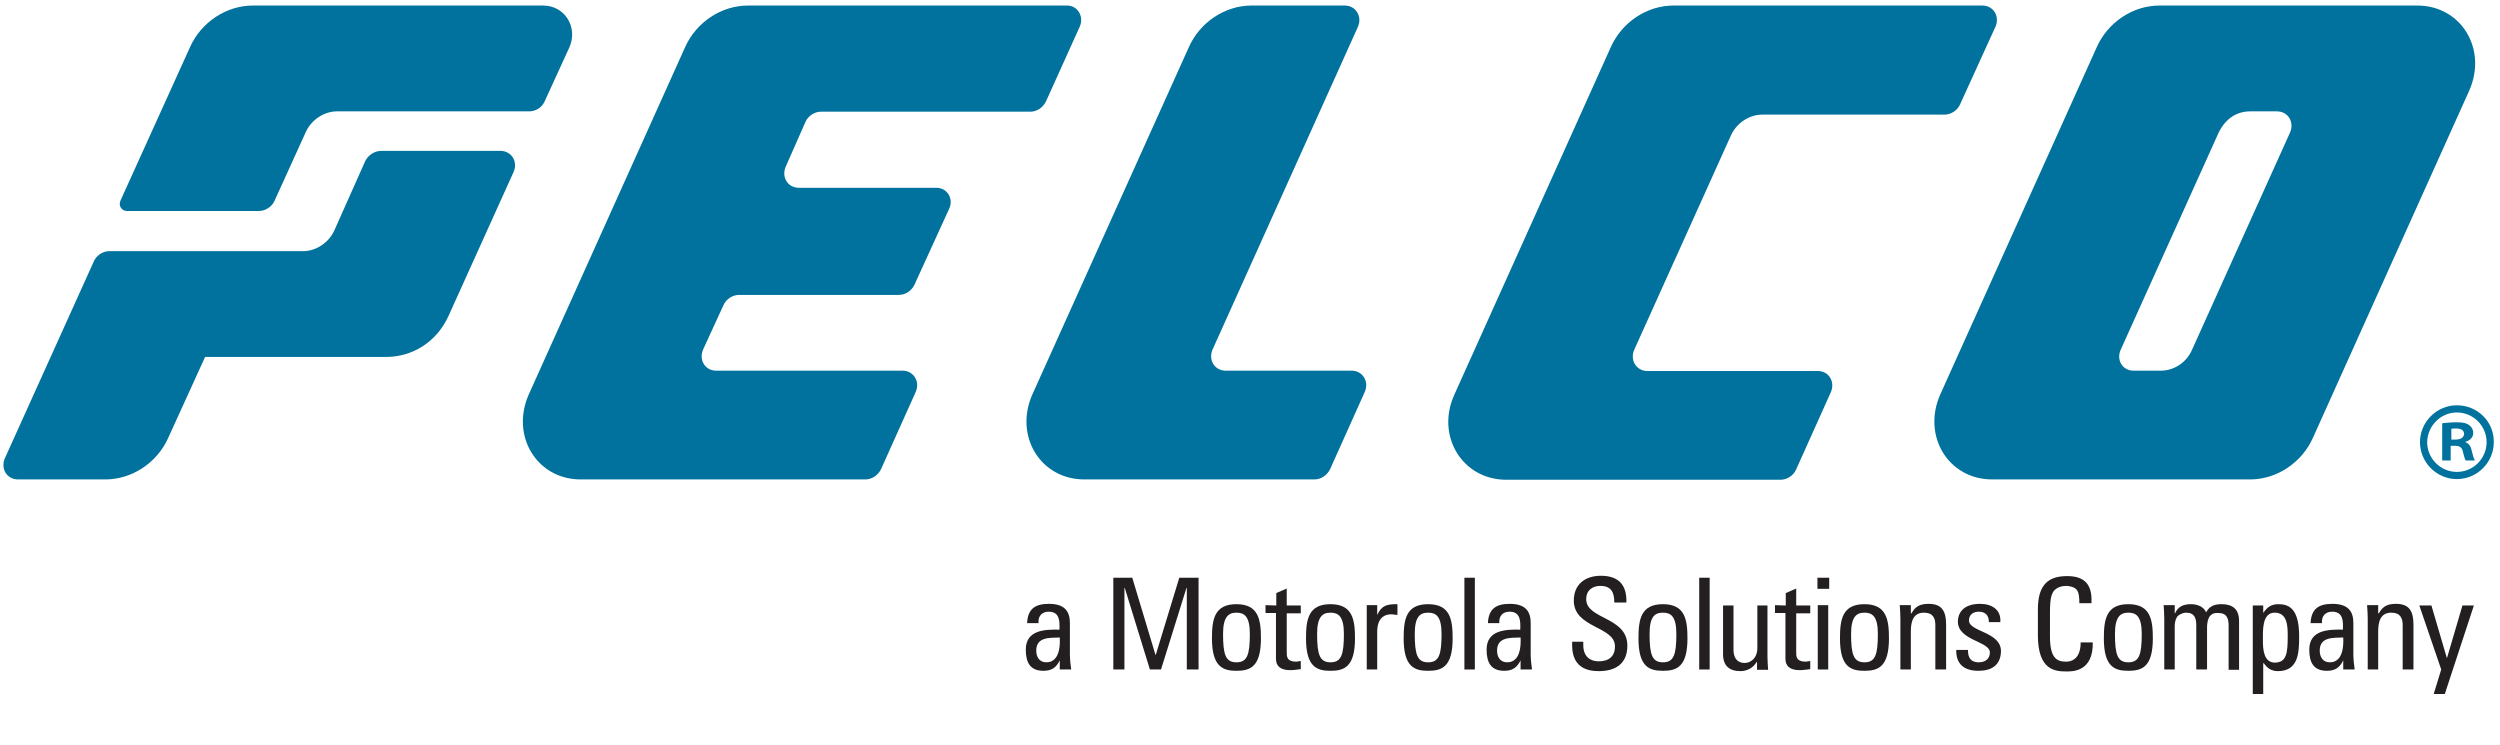 <?xml version="1.0" encoding="utf-8"?>
<!-- Generator: Adobe Illustrator 27.1.1, SVG Export Plug-In . SVG Version: 6.00 Build 0)  -->
<svg version="1.1" id="Layer_1" xmlns="http://www.w3.org/2000/svg" xmlns:xlink="http://www.w3.org/1999/xlink" x="0px" y="0px"
	 viewBox="0 0 765.5 228.1" style="enable-background:new 0 0 765.5 228.1;" xml:space="preserve">
<style type="text/css">
	.st0{fill:#00729D;}
	.st1{fill:#231F20;}
	.st2{fill:#FFFFFF;}
</style>
<g>
	<g>
		<path class="st0" d="M166.3,1.7H77.4c-8.1,0-15.8,5.1-19.2,12.7l-21.3,47c-0.7,1.6,0.3,3.2,2,3.2h40.4c2,0,4-1.3,4.8-3.2l9.5-20.9
			c1.7-3.8,5.6-6.4,9.6-6.4H162c2,0,3.8-1.1,4.7-2.9l7.6-16.6C177.1,8.4,173,1.7,166.3,1.7z"/>
		<path class="st0" d="M153.4,46.2h-36.7c-2,0-4,1.3-4.9,3.2l-9.4,21.1c-1.7,3.8-5.6,6.4-9.6,6.4H33.5c-2,0-4,1.3-4.8,3.2L1.5,140.3
			c-1.4,3.2,0.6,6.5,4,6.5h26.8c8.1,0,15.8-5.1,19.2-12.7l11.3-24.8h55.4c8.1,0,15.6-4.6,19.2-12.7l19.8-43.8
			C158.7,49.6,156.7,46.3,153.4,46.2z"/>
		<path class="st0" d="M330.6,8.2L320.3,31c-0.9,1.9-2.8,3.2-4.8,3.2h-64.1c-2,0-4,1.3-4.8,3.2l-6,13.6c-1.4,3.2,0.6,6.5,4,6.5h42.1
			c3.4,0,5.4,3.4,3.9,6.5L280,87.2c-0.9,1.9-2.8,3.1-4.8,3.1h-48.9c-2,0-4,1.3-4.8,3.2l-6.2,13.5c-1.4,3.2,0.6,6.5,4,6.5h57.1
			c3.3,0,5.4,3.3,4,6.5l-10.6,23.6c-0.9,1.9-2.8,3.2-4.8,3.2h-87.2c-13.4,0-21.5-13.3-15.9-26l47.9-106.4
			c3.4-7.6,11.1-12.7,19.2-12.7h97.8C330,1.7,332,5.1,330.6,8.2z"/>
		<path class="st0" d="M383.2,1.7h28.6c3.3,0,5.4,3.3,4,6.5L371.3,107c-1.4,3.2,0.6,6.5,4,6.5h38.6c3.3,0,5.4,3.3,4,6.5l-10.6,23.6
			c-0.9,1.9-2.8,3.2-4.8,3.2H332c-13.4,0-21.5-13.3-15.9-26L364,14.5C367.4,6.8,375.1,1.7,383.2,1.7z"/>
		<path class="st0" d="M493.2,14.5l-47.9,106.4c-5.7,12.6,2.5,26,15.9,26h84c2,0,4-1.3,4.8-3.2l10.6-23.6c1.4-3.2-0.6-6.5-4-6.5
			h-52.2c-3.3,0-5.4-3.3-4-6.5L530,41.5c1.7-3.8,5.6-6.4,9.6-6.4h55.8c2,0,4-1.3,4.8-3.2L611,8.2c1.4-3.2-0.6-6.5-4-6.5h-94.6
			C504.3,1.7,496.6,6.8,493.2,14.5z"/>
		<path class="st0" d="M661.2,1.7h79c13.4,0,21.5,13.3,15.9,26l-47.9,106.4c-3.4,7.6-11.1,12.7-19.2,12.7h-79
			c-13.4,0-21.5-13.3-15.9-26L642,14.5C645.4,6.8,653.1,1.7,661.2,1.7z M653.3,113.5h8.3c4.1,0,7.9-2.5,9.6-6.4l30-66.5
			c1.4-3.2-0.6-6.5-4-6.5H689c-4.1,0-7.5,2.2-9.6,6.4l-30,66.5C647.9,110.2,649.9,113.5,653.3,113.5z"/>
	</g>
	<g>
		<path class="st1" d="M317.3,199.2c0,1.9,0.9,3.6,3.1,3.6c1.9,0,4.4-1.2,4.1-7.6C321.4,195.3,317.3,195,317.3,199.2 M324.5,202.2
			L324.5,202.2c-1.1,2.3-2.6,3.2-5,3.2c-4.2,0-5.4-2.7-5.4-6.5c0-6,5.8-6.2,10.3-6.1c0.1-2.6,0.1-5.5-3.3-5.5
			c-2.1,0-3.3,1.4-3.1,3.5h-3.5c0.2-4.4,2.5-5.9,6.7-5.9c5.1,0,6.4,2.6,6.4,5.9v9.5c0,1.6,0.2,3.2,0.4,4.7h-3.5V202.2z"/>
		<polygon class="st1" points="344.3,205 340.9,205 340.9,176.9 346.7,176.9 353.8,200.5 353.9,200.5 361.1,176.9 367,176.9 
			367,205 363.4,205 363.4,180 363.3,180 355.5,205 352.1,205 344.4,180 344.3,180 		"/>
		<path class="st1" d="M382.7,194.1c0-5.4-1.7-6.5-4.1-6.5s-4.1,1.2-4.1,6.5c0,6.4,0.8,8.7,4.1,8.7S382.7,200.5,382.7,194.1
			 M371.1,195.5c0-5.8,0.7-10.5,7.5-10.5s7.5,4.8,7.5,10.5c0,8.7-3.3,9.9-7.5,9.9C374.5,205.4,371.1,204.2,371.1,195.5"/>
		<path class="st1" d="M390.8,185.4v-3.8l3.2-1.4v5.2h4.3v2.4H394v12c0,1.2,0,2.8,2.9,2.8c0.2,0,0.7-0.1,1.4-0.2v2.5
			c-1.1,0.1-2.1,0.3-3.2,0.3c-3,0-4.4-1.2-4.4-3.5v-14h-3.2v-2.4L390.8,185.4L390.8,185.4z"/>
		<path class="st1" d="M411.5,194.1c0-5.4-1.7-6.5-4.1-6.5s-4.1,1.2-4.1,6.5c0,6.4,0.8,8.7,4.1,8.7S411.5,200.5,411.5,194.1
			 M399.9,195.5c0-5.8,0.7-10.5,7.5-10.5s7.5,4.8,7.5,10.5c0,8.7-3.3,9.9-7.5,9.9C403.2,205.4,399.9,204.2,399.9,195.5"/>
		<path class="st1" d="M421.7,188.3L421.7,188.3c1.4-3,3-3.3,6.2-3.3v3.3c-0.3,0-0.6-0.1-0.9-0.1s-0.5-0.1-0.9-0.1
			c-3.5,0-4.4,2.7-4.4,5.3V205h-3.2v-19.7h3.2L421.7,188.3L421.7,188.3z"/>
		<path class="st1" d="M441.4,194.1c0-5.4-1.7-6.5-4.1-6.5c-2.5,0-4.1,1.2-4.1,6.5c0,6.4,0.8,8.7,4.1,8.7S441.4,200.5,441.4,194.1
			 M429.8,195.5c0-5.8,0.7-10.5,7.5-10.5s7.5,4.8,7.5,10.5c0,8.7-3.3,9.9-7.5,9.9C433.1,205.4,429.8,204.2,429.8,195.5"/>
		<rect x="448.4" y="176.9" class="st1" width="3.2" height="28.1"/>
		<path class="st1" d="M458.4,199.2c0,1.9,0.9,3.6,3.1,3.6c1.9,0,4.4-1.2,4.1-7.6C462.5,195.3,458.4,195,458.4,199.2 M465.6,202.2
			L465.6,202.2c-1.1,2.3-2.6,3.2-5,3.2c-4.2,0-5.4-2.7-5.4-6.5c0-6,5.8-6.2,10.3-6.1c0.1-2.6,0.1-5.5-3.3-5.5
			c-2.1,0-3.3,1.4-3.1,3.5h-3.5c0.2-4.4,2.5-5.9,6.7-5.9c5.1,0,6.4,2.6,6.4,5.9v9.5c0,1.6,0.2,3.2,0.4,4.7h-3.5V202.2z"/>
		<path class="st1" d="M484.8,196.7v0.8c0,3.8,2.4,5,4.7,5c2.8,0,5-1.2,5-4.6c0-6.2-12.6-5.5-12.6-14c0-5,3.5-7.6,8.3-7.6
			c5.1,0,8,2.5,7.8,8.2h-3.7c0-3.1-0.9-5.1-4.3-5.1c-2.1,0-4.3,1.1-4.3,4.1c0,6.2,12.6,5.3,12.6,14.2c0,5.9-4.1,7.8-8.7,7.8
			c-8.3,0.1-8.3-6.3-8.2-9h3.4V196.7z"/>
		<path class="st1" d="M513.3,194.1c0-5.4-1.7-6.5-4.1-6.5c-2.5,0-4.1,1.2-4.1,6.5c0,6.4,0.8,8.7,4.1,8.7S513.3,200.5,513.3,194.1
			 M501.7,195.5c0-5.8,0.7-10.5,7.5-10.5s7.5,4.8,7.5,10.5c0,8.7-3.3,9.9-7.5,9.9S501.7,204.2,501.7,195.5"/>
		<rect x="520.3" y="176.9" class="st1" width="3.2" height="28.1"/>
		<path class="st1" d="M538,185.4h3.2V201c0,1.4,0.1,2.7,0.2,4.1H538v-2.4h-0.1c-1.1,1.8-2.9,2.8-5,2.8c-3.4,0-5.3-1.7-5.3-5.1v-15
			h3.2V199c0,2.4,1.1,4,3.4,4c1.7,0,3.9-1.3,3.9-4.6v-13H538z"/>
		<path class="st1" d="M546.8,185.4v-3.8l3.2-1.4v5.2h4.3v2.4H550v12c0,1.2,0,2.8,2.9,2.8c0.2,0,0.7-0.1,1.4-0.2v2.5
			c-1.1,0.1-2.1,0.3-3.2,0.3c-3,0-4.4-1.2-4.4-3.5v-14h-3.2v-2.4L546.8,185.4L546.8,185.4z"/>
		<path class="st1" d="M559.8,205h-3.2v-19.7h3.2V205z M556.5,176.9h3.6v3.4h-3.6V176.9z"/>
		<path class="st1" d="M575,194.1c0-5.4-1.7-6.5-4.1-6.5s-4.1,1.2-4.1,6.5c0,6.4,0.8,8.7,4.1,8.7S575,200.5,575,194.1 M563.4,195.5
			c0-5.8,0.7-10.5,7.5-10.5s7.5,4.8,7.5,10.5c0,8.7-3.3,9.9-7.5,9.9S563.4,204.2,563.4,195.5"/>
		<path class="st1" d="M592.6,205v-13.6c0-2.1-0.7-3.8-3.5-3.8c-3.5,0-4,3.1-4,5.8V205h-3.2v-15.6c0-1.4-0.1-2.7-0.2-4.1h3.4v2.5
			h0.2c1.2-2.2,2.7-2.9,5.3-2.9c4.2,0,5.3,2.5,5.3,6.4V205H592.6z"/>
		<path class="st1" d="M605.8,205.4c-4.2,0-6.9-1.9-6.8-6.4h3.6c0,1.1,0,3.8,3.3,3.8c1.9,0,3.4-1,3.4-3c0-3.5-9.8-3.6-9.8-9.5
			c0-2.1,1.2-5.4,6.8-5.4c3.5,0,6.5,1.7,6.2,5.6H609c0-2.1-1.1-3.2-3.1-3.2c-1.7,0-3,0.9-3,2.7c0,3.5,9.8,3.4,9.8,9.4
			C612.6,203.8,609.7,205.4,605.8,205.4"/>
		<path class="st1" d="M636.7,184.7c0-1.6-0.1-3.2-0.8-4.1c-0.7-0.9-2.4-1.2-3.2-1.2c-3,0-4.1,1.8-4.2,2.2c-0.1,0.3-0.8,1-0.8,5.8
			v7.5c0,6.9,2.3,7.7,5,7.7c1.1,0,4.4-0.4,4.4-5.9h3.7c0.2,8.9-6.1,8.9-7.9,8.9c-3.5,0-8.9-0.2-8.9-11.1v-7.9c0-7.9,3.5-10.2,9-10.2
			c5.6,0,7.7,2.9,7.4,8.3H636.7z"/>
		<path class="st1" d="M655.8,194.1c0-5.4-1.7-6.5-4.1-6.5s-4.1,1.2-4.1,6.5c0,6.4,0.8,8.7,4.1,8.7S655.8,200.5,655.8,194.1
			 M644.2,195.5c0-5.8,0.7-10.5,7.5-10.5s7.5,4.8,7.5,10.5c0,8.7-3.3,9.9-7.5,9.9S644.2,204.2,644.2,195.5"/>
		<path class="st1" d="M672.5,205v-13.6c0-2-0.5-3.8-3.1-3.8c-1,0-2.3,0.6-2.8,1.3c-0.6,1-0.7,2.1-0.7,2.9V205h-3.2v-15.6
			c0-1.4-0.1-2.7-0.2-4.1h3.4v2.5h0.1c0.9-2.1,2.6-2.8,4.9-2.8c1.8,0,3.9,0.7,4.6,2.5c1.1-2.1,2.9-2.5,4.7-2.5
			c2.1,0,5.4,0.5,5.4,5.1v15h-3.2v-13.6c0-2-0.5-3.8-3.1-3.8c-1.2,0-1.6,0-2.4,0.7c-0.9,0.8-1.1,2.7-1.1,3.5V205H672.5z"/>
		<path class="st1" d="M700.5,194.9c0-3,0-7.3-4-7.3c-3.9,0-3.6,5.5-3.6,8.5c0,2.6,0.2,6.8,3.7,6.8
			C700.1,202.8,700.5,200.1,700.5,194.9 M693,187.7L693,187.7c1.2-1.8,2.5-2.7,4.6-2.7c3.2,0,6.4,1.2,6.4,9.9
			c0,4.9-0.2,10.6-6.5,10.6c-1.9,0-3.2-0.8-4.3-2.4H693v9.4h-3.2v-27.1h3.2V187.7z"/>
		<path class="st1" d="M710.3,199.2c0,1.9,0.9,3.6,3.1,3.6c1.9,0,4.4-1.2,4.1-7.6C714.4,195.3,710.3,195,710.3,199.2 M717.5,202.2
			L717.5,202.2c-1.1,2.3-2.6,3.2-5,3.2c-4.2,0-5.4-2.7-5.4-6.5c0-6,5.8-6.2,10.3-6.1c0.1-2.6,0.1-5.5-3.3-5.5
			c-2.1,0-3.3,1.4-3.1,3.5h-3.5c0.2-4.4,2.5-5.9,6.7-5.9c5.1,0,6.4,2.6,6.4,5.9v9.5c0,1.6,0.2,3.2,0.4,4.7h-3.5L717.5,202.2
			L717.5,202.2z"/>
		<path class="st1" d="M735.7,205v-13.6c0-2.1-0.7-3.8-3.5-3.8c-3.5,0-4,3.1-4,5.8V205H725v-15.6c0-1.4-0.1-2.7-0.2-4.1h3.4v2.5h0.2
			c1.2-2.2,2.7-2.9,5.3-2.9c4.2,0,5.3,2.5,5.3,6.4V205H735.7z"/>
		<polygon class="st1" points="749.2,201.4 749.3,201.4 754,185.4 757.5,185.4 748.6,212.5 745.2,212.5 747.5,205 740.8,185.4 
			744.5,185.4 		"/>
	</g>
</g>
<g>
	<path class="st0" d="M752.3,126.3c5,0,9.1,4.1,9.1,9.1s-4.1,9.1-9.1,9.1s-9.1-4.1-9.1-9.1C743.3,130.4,747.3,126.3,752.3,126.3
		 M752.3,124.1c-6.2,0-11.3,5.1-11.3,11.3s5.1,11.3,11.3,11.3s11.3-5.1,11.3-11.3C763.7,129.1,758.6,124.1,752.3,124.1L752.3,124.1z
		"/>
	<path class="st0" d="M756.9,138.2c-0.3-1.5-0.9-2.4-2-2.8v-0.1c1.3-0.4,2.4-1.3,2.4-2.7c0-1.1-0.5-1.9-1.2-2.4
		c-0.8-0.6-1.7-0.9-3.9-0.9c-1.9,0-3.3,0.2-4.4,0.3V141h2.6v-4.5h1.3c1.5,0,2.2,0.6,2.4,1.7c0.4,1.4,0.6,2.4,0.9,2.8h2.8
		C757.6,140.6,757.3,139.9,756.9,138.2z M751.8,134.6h-1.2v-3.3c0.3-0.1,0.8-0.1,1.5-0.1c1.7,0,2.4,0.7,2.4,1.7
		C754.4,134.1,753.3,134.6,751.8,134.6z"/>
</g>
</svg>
